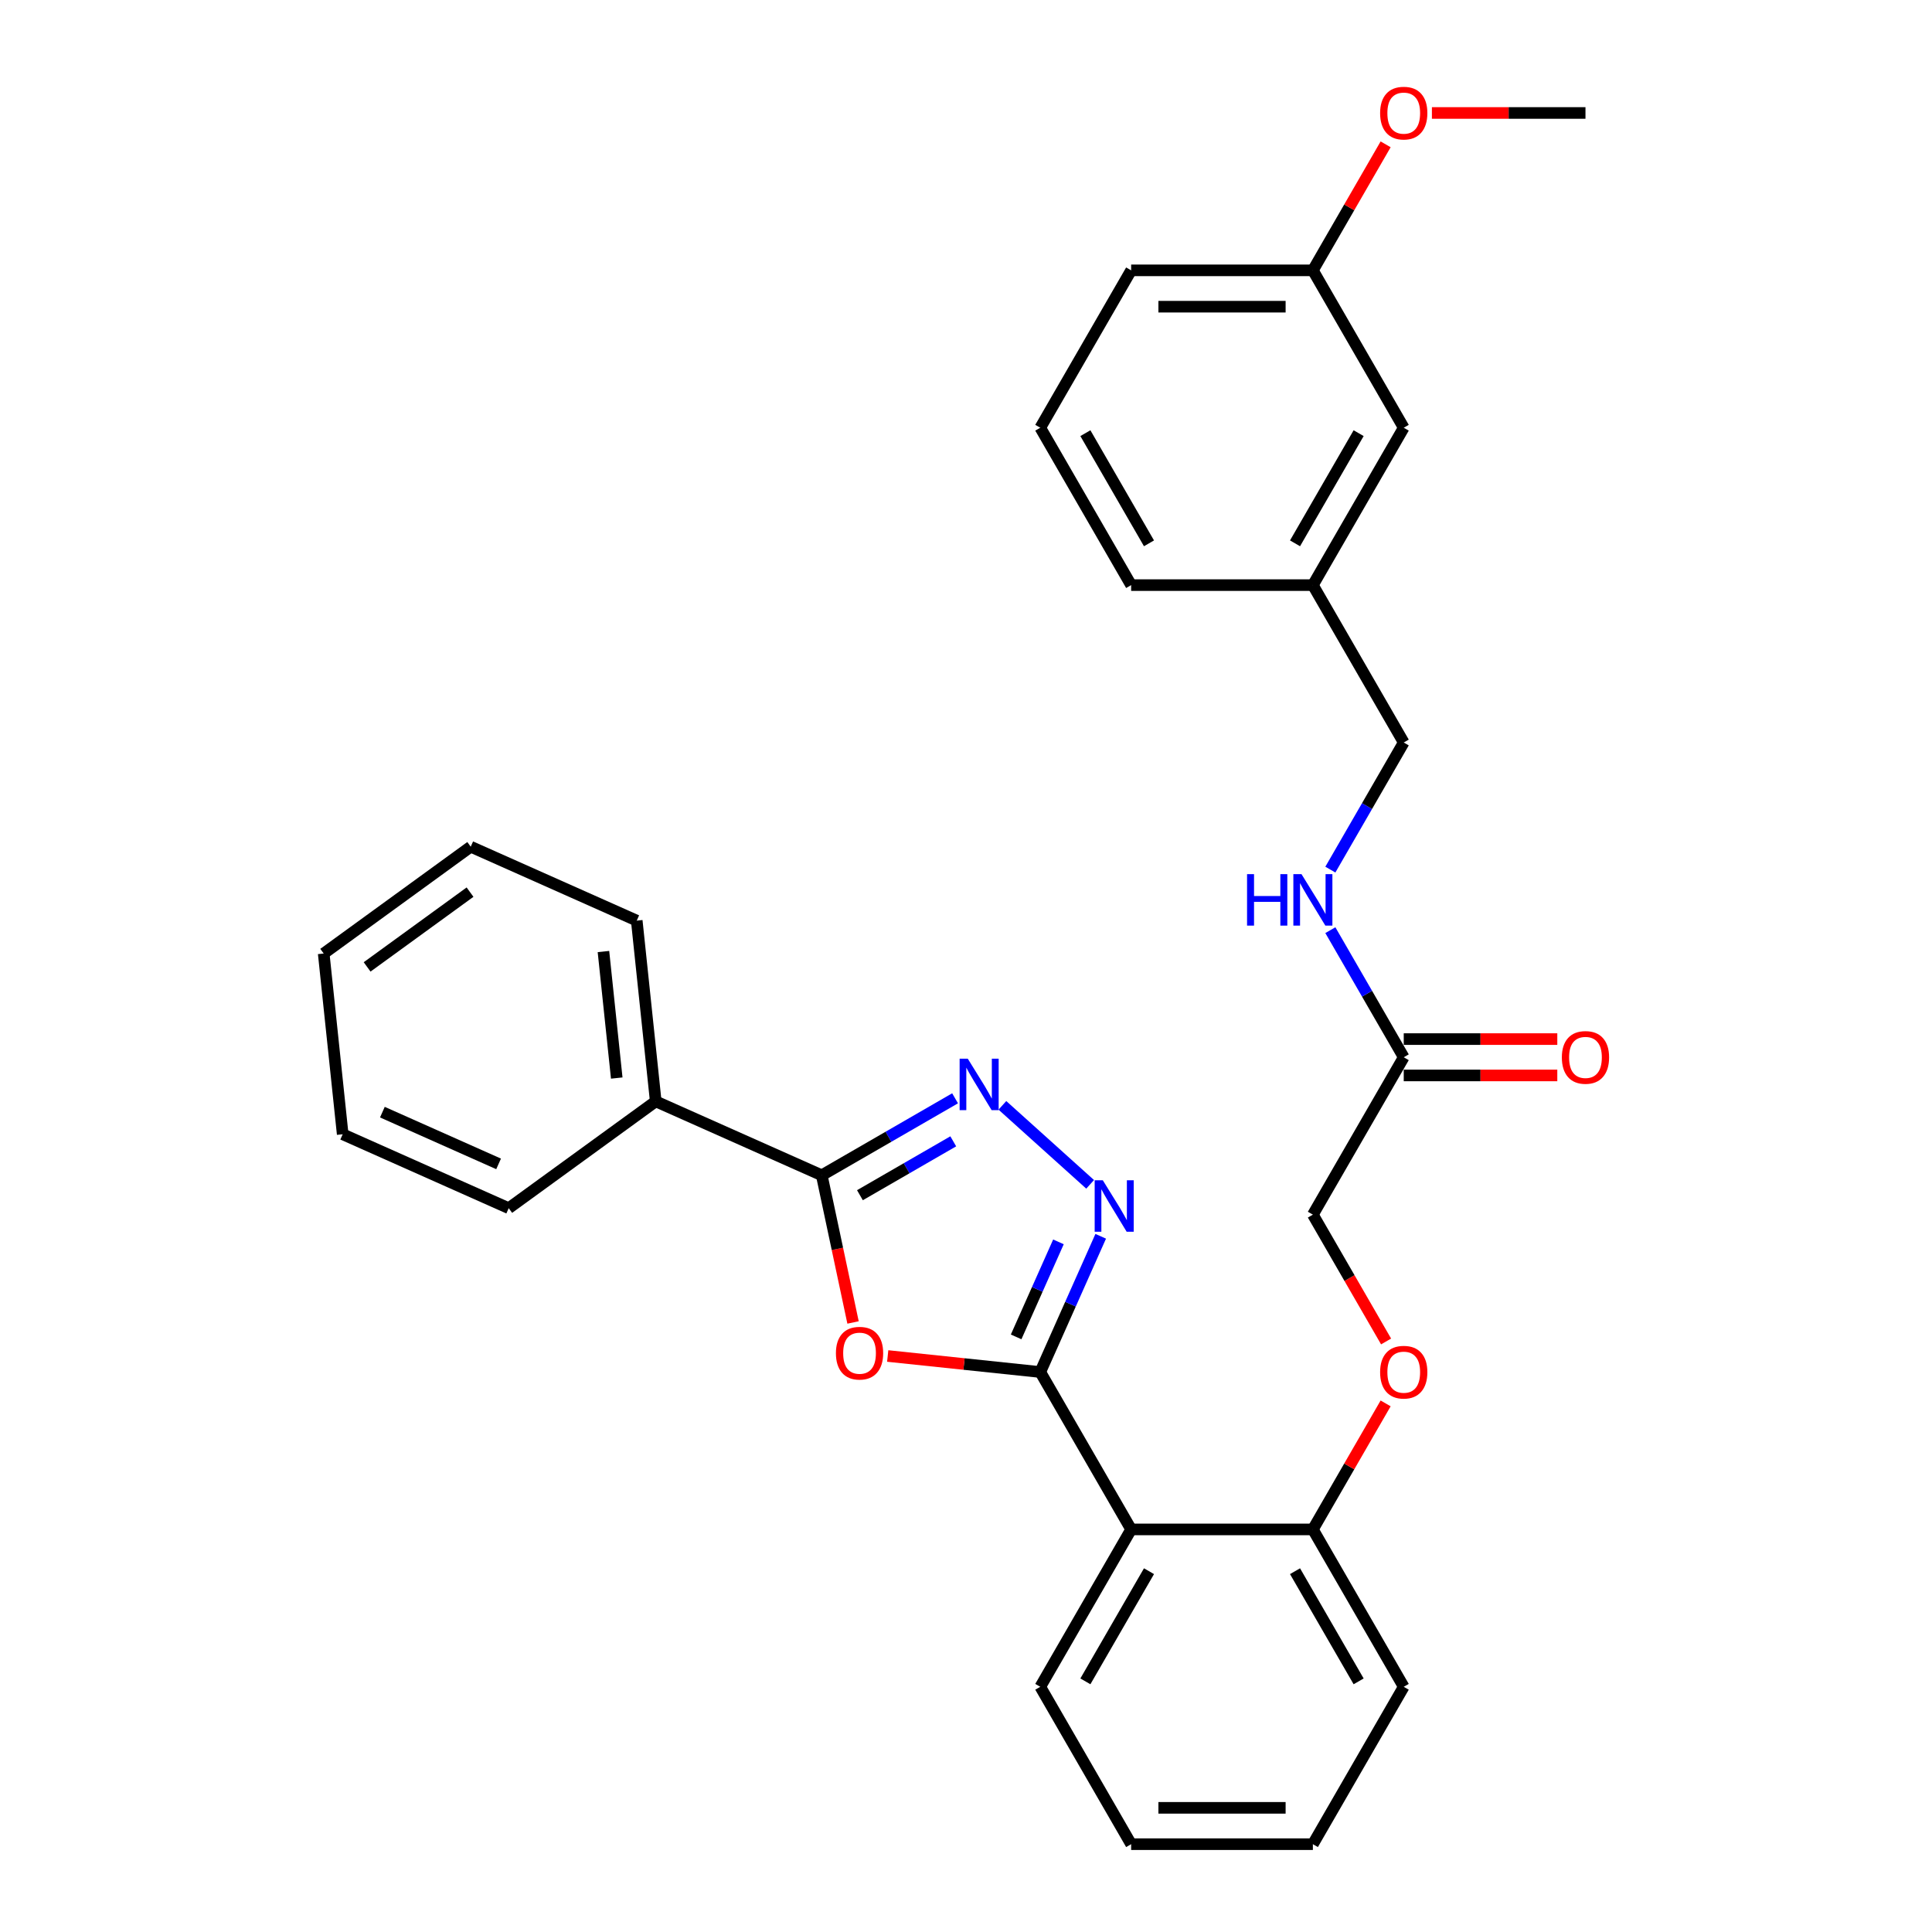 <?xml version='1.0' encoding='iso-8859-1'?>
<svg version='1.1' baseProfile='full'
              xmlns='http://www.w3.org/2000/svg'
                      xmlns:rdkit='http://www.rdkit.org/xml'
                      xmlns:xlink='http://www.w3.org/1999/xlink'
                  xml:space='preserve'
width='1000px' height='1000px' viewBox='0 0 1000 1000'>
<!-- END OF HEADER -->
<rect style='opacity:1.0;fill:#FFFFFF;stroke:none' width='1000' height='1000' x='0' y='0'> </rect>
<path class='bond-0' d='M 538.446,710.161 L 498.962,706.011' style='fill:none;fill-rule:evenodd;stroke:#000000;stroke-width:6px;stroke-linecap:butt;stroke-linejoin:miter;stroke-opacity:1' />
<path class='bond-0' d='M 498.962,706.011 L 459.478,701.861' style='fill:none;fill-rule:evenodd;stroke:#FF0000;stroke-width:6px;stroke-linecap:butt;stroke-linejoin:miter;stroke-opacity:1' />
<path class='bond-1' d='M 538.446,710.161 L 554.087,675.031' style='fill:none;fill-rule:evenodd;stroke:#000000;stroke-width:6px;stroke-linecap:butt;stroke-linejoin:miter;stroke-opacity:1' />
<path class='bond-1' d='M 554.087,675.031 L 569.728,639.901' style='fill:none;fill-rule:evenodd;stroke:#0000FF;stroke-width:6px;stroke-linecap:butt;stroke-linejoin:miter;stroke-opacity:1' />
<path class='bond-1' d='M 525.952,691.97 L 536.901,667.379' style='fill:none;fill-rule:evenodd;stroke:#000000;stroke-width:6px;stroke-linecap:butt;stroke-linejoin:miter;stroke-opacity:1' />
<path class='bond-1' d='M 536.901,667.379 L 547.85,642.788' style='fill:none;fill-rule:evenodd;stroke:#0000FF;stroke-width:6px;stroke-linecap:butt;stroke-linejoin:miter;stroke-opacity:1' />
<path class='bond-4' d='M 538.446,710.161 L 585.478,791.623' style='fill:none;fill-rule:evenodd;stroke:#000000;stroke-width:6px;stroke-linecap:butt;stroke-linejoin:miter;stroke-opacity:1' />
<path class='bond-3' d='M 441.535,684.507 L 433.438,646.414' style='fill:none;fill-rule:evenodd;stroke:#FF0000;stroke-width:6px;stroke-linecap:butt;stroke-linejoin:miter;stroke-opacity:1' />
<path class='bond-3' d='M 433.438,646.414 L 425.341,608.321' style='fill:none;fill-rule:evenodd;stroke:#000000;stroke-width:6px;stroke-linecap:butt;stroke-linejoin:miter;stroke-opacity:1' />
<path class='bond-2' d='M 564.251,613.016 L 518.838,572.126' style='fill:none;fill-rule:evenodd;stroke:#0000FF;stroke-width:6px;stroke-linecap:butt;stroke-linejoin:miter;stroke-opacity:1' />
<path class='bond-30' d='M 494.349,568.48 L 459.845,588.4' style='fill:none;fill-rule:evenodd;stroke:#0000FF;stroke-width:6px;stroke-linecap:butt;stroke-linejoin:miter;stroke-opacity:1' />
<path class='bond-30' d='M 459.845,588.4 L 425.341,608.321' style='fill:none;fill-rule:evenodd;stroke:#000000;stroke-width:6px;stroke-linecap:butt;stroke-linejoin:miter;stroke-opacity:1' />
<path class='bond-30' d='M 493.404,590.748 L 469.251,604.693' style='fill:none;fill-rule:evenodd;stroke:#0000FF;stroke-width:6px;stroke-linecap:butt;stroke-linejoin:miter;stroke-opacity:1' />
<path class='bond-30' d='M 469.251,604.693 L 445.099,618.637' style='fill:none;fill-rule:evenodd;stroke:#000000;stroke-width:6px;stroke-linecap:butt;stroke-linejoin:miter;stroke-opacity:1' />
<path class='bond-7' d='M 425.341,608.321 L 339.41,570.062' style='fill:none;fill-rule:evenodd;stroke:#000000;stroke-width:6px;stroke-linecap:butt;stroke-linejoin:miter;stroke-opacity:1' />
<path class='bond-6' d='M 585.478,791.623 L 679.542,791.623' style='fill:none;fill-rule:evenodd;stroke:#000000;stroke-width:6px;stroke-linecap:butt;stroke-linejoin:miter;stroke-opacity:1' />
<path class='bond-16' d='M 585.478,791.623 L 538.446,873.084' style='fill:none;fill-rule:evenodd;stroke:#000000;stroke-width:6px;stroke-linecap:butt;stroke-linejoin:miter;stroke-opacity:1' />
<path class='bond-16' d='M 594.716,813.248 L 561.793,870.271' style='fill:none;fill-rule:evenodd;stroke:#000000;stroke-width:6px;stroke-linecap:butt;stroke-linejoin:miter;stroke-opacity:1' />
<path class='bond-5' d='M 726.573,547.238 L 679.542,628.7' style='fill:none;fill-rule:evenodd;stroke:#000000;stroke-width:6px;stroke-linecap:butt;stroke-linejoin:miter;stroke-opacity:1' />
<path class='bond-8' d='M 726.573,547.238 L 707.581,514.343' style='fill:none;fill-rule:evenodd;stroke:#000000;stroke-width:6px;stroke-linecap:butt;stroke-linejoin:miter;stroke-opacity:1' />
<path class='bond-8' d='M 707.581,514.343 L 688.589,481.448' style='fill:none;fill-rule:evenodd;stroke:#0000FF;stroke-width:6px;stroke-linecap:butt;stroke-linejoin:miter;stroke-opacity:1' />
<path class='bond-10' d='M 726.573,556.645 L 766.315,556.645' style='fill:none;fill-rule:evenodd;stroke:#000000;stroke-width:6px;stroke-linecap:butt;stroke-linejoin:miter;stroke-opacity:1' />
<path class='bond-10' d='M 766.315,556.645 L 806.057,556.645' style='fill:none;fill-rule:evenodd;stroke:#FF0000;stroke-width:6px;stroke-linecap:butt;stroke-linejoin:miter;stroke-opacity:1' />
<path class='bond-10' d='M 726.573,537.832 L 766.315,537.832' style='fill:none;fill-rule:evenodd;stroke:#000000;stroke-width:6px;stroke-linecap:butt;stroke-linejoin:miter;stroke-opacity:1' />
<path class='bond-10' d='M 766.315,537.832 L 806.057,537.832' style='fill:none;fill-rule:evenodd;stroke:#FF0000;stroke-width:6px;stroke-linecap:butt;stroke-linejoin:miter;stroke-opacity:1' />
<path class='bond-9' d='M 679.542,791.623 L 698.371,759.01' style='fill:none;fill-rule:evenodd;stroke:#000000;stroke-width:6px;stroke-linecap:butt;stroke-linejoin:miter;stroke-opacity:1' />
<path class='bond-9' d='M 698.371,759.01 L 717.2,726.397' style='fill:none;fill-rule:evenodd;stroke:#FF0000;stroke-width:6px;stroke-linecap:butt;stroke-linejoin:miter;stroke-opacity:1' />
<path class='bond-19' d='M 679.542,791.623 L 726.573,873.084' style='fill:none;fill-rule:evenodd;stroke:#000000;stroke-width:6px;stroke-linecap:butt;stroke-linejoin:miter;stroke-opacity:1' />
<path class='bond-19' d='M 670.304,813.248 L 703.226,870.271' style='fill:none;fill-rule:evenodd;stroke:#000000;stroke-width:6px;stroke-linecap:butt;stroke-linejoin:miter;stroke-opacity:1' />
<path class='bond-20' d='M 339.41,570.062 L 329.578,476.514' style='fill:none;fill-rule:evenodd;stroke:#000000;stroke-width:6px;stroke-linecap:butt;stroke-linejoin:miter;stroke-opacity:1' />
<path class='bond-20' d='M 319.225,557.996 L 312.343,492.512' style='fill:none;fill-rule:evenodd;stroke:#000000;stroke-width:6px;stroke-linecap:butt;stroke-linejoin:miter;stroke-opacity:1' />
<path class='bond-21' d='M 339.41,570.062 L 263.311,625.351' style='fill:none;fill-rule:evenodd;stroke:#000000;stroke-width:6px;stroke-linecap:butt;stroke-linejoin:miter;stroke-opacity:1' />
<path class='bond-12' d='M 688.589,450.106 L 707.581,417.211' style='fill:none;fill-rule:evenodd;stroke:#0000FF;stroke-width:6px;stroke-linecap:butt;stroke-linejoin:miter;stroke-opacity:1' />
<path class='bond-12' d='M 707.581,417.211 L 726.573,384.316' style='fill:none;fill-rule:evenodd;stroke:#000000;stroke-width:6px;stroke-linecap:butt;stroke-linejoin:miter;stroke-opacity:1' />
<path class='bond-11' d='M 717.439,694.34 L 698.49,661.52' style='fill:none;fill-rule:evenodd;stroke:#FF0000;stroke-width:6px;stroke-linecap:butt;stroke-linejoin:miter;stroke-opacity:1' />
<path class='bond-11' d='M 698.49,661.52 L 679.542,628.7' style='fill:none;fill-rule:evenodd;stroke:#000000;stroke-width:6px;stroke-linecap:butt;stroke-linejoin:miter;stroke-opacity:1' />
<path class='bond-14' d='M 726.573,384.316 L 679.542,302.854' style='fill:none;fill-rule:evenodd;stroke:#000000;stroke-width:6px;stroke-linecap:butt;stroke-linejoin:miter;stroke-opacity:1' />
<path class='bond-13' d='M 726.573,221.393 L 679.542,302.854' style='fill:none;fill-rule:evenodd;stroke:#000000;stroke-width:6px;stroke-linecap:butt;stroke-linejoin:miter;stroke-opacity:1' />
<path class='bond-13' d='M 703.226,224.206 L 670.304,281.229' style='fill:none;fill-rule:evenodd;stroke:#000000;stroke-width:6px;stroke-linecap:butt;stroke-linejoin:miter;stroke-opacity:1' />
<path class='bond-15' d='M 726.573,221.393 L 679.542,139.931' style='fill:none;fill-rule:evenodd;stroke:#000000;stroke-width:6px;stroke-linecap:butt;stroke-linejoin:miter;stroke-opacity:1' />
<path class='bond-22' d='M 679.542,302.854 L 585.478,302.854' style='fill:none;fill-rule:evenodd;stroke:#000000;stroke-width:6px;stroke-linecap:butt;stroke-linejoin:miter;stroke-opacity:1' />
<path class='bond-17' d='M 679.542,139.931 L 698.371,107.318' style='fill:none;fill-rule:evenodd;stroke:#000000;stroke-width:6px;stroke-linecap:butt;stroke-linejoin:miter;stroke-opacity:1' />
<path class='bond-17' d='M 698.371,107.318 L 717.2,74.706' style='fill:none;fill-rule:evenodd;stroke:#FF0000;stroke-width:6px;stroke-linecap:butt;stroke-linejoin:miter;stroke-opacity:1' />
<path class='bond-33' d='M 679.542,139.931 L 585.478,139.931' style='fill:none;fill-rule:evenodd;stroke:#000000;stroke-width:6px;stroke-linecap:butt;stroke-linejoin:miter;stroke-opacity:1' />
<path class='bond-33' d='M 665.432,158.744 L 599.588,158.744' style='fill:none;fill-rule:evenodd;stroke:#000000;stroke-width:6px;stroke-linecap:butt;stroke-linejoin:miter;stroke-opacity:1' />
<path class='bond-25' d='M 538.446,873.084 L 585.478,954.545' style='fill:none;fill-rule:evenodd;stroke:#000000;stroke-width:6px;stroke-linecap:butt;stroke-linejoin:miter;stroke-opacity:1' />
<path class='bond-24' d='M 741.153,58.47 L 780.895,58.47' style='fill:none;fill-rule:evenodd;stroke:#FF0000;stroke-width:6px;stroke-linecap:butt;stroke-linejoin:miter;stroke-opacity:1' />
<path class='bond-24' d='M 780.895,58.47 L 820.637,58.47' style='fill:none;fill-rule:evenodd;stroke:#000000;stroke-width:6px;stroke-linecap:butt;stroke-linejoin:miter;stroke-opacity:1' />
<path class='bond-18' d='M 538.446,221.393 L 585.478,302.854' style='fill:none;fill-rule:evenodd;stroke:#000000;stroke-width:6px;stroke-linecap:butt;stroke-linejoin:miter;stroke-opacity:1' />
<path class='bond-18' d='M 561.793,224.206 L 594.716,281.229' style='fill:none;fill-rule:evenodd;stroke:#000000;stroke-width:6px;stroke-linecap:butt;stroke-linejoin:miter;stroke-opacity:1' />
<path class='bond-23' d='M 538.446,221.393 L 585.478,139.931' style='fill:none;fill-rule:evenodd;stroke:#000000;stroke-width:6px;stroke-linecap:butt;stroke-linejoin:miter;stroke-opacity:1' />
<path class='bond-31' d='M 726.573,873.084 L 679.542,954.545' style='fill:none;fill-rule:evenodd;stroke:#000000;stroke-width:6px;stroke-linecap:butt;stroke-linejoin:miter;stroke-opacity:1' />
<path class='bond-27' d='M 329.578,476.514 L 243.646,438.255' style='fill:none;fill-rule:evenodd;stroke:#000000;stroke-width:6px;stroke-linecap:butt;stroke-linejoin:miter;stroke-opacity:1' />
<path class='bond-26' d='M 263.311,625.351 L 177.38,587.092' style='fill:none;fill-rule:evenodd;stroke:#000000;stroke-width:6px;stroke-linecap:butt;stroke-linejoin:miter;stroke-opacity:1' />
<path class='bond-26' d='M 258.073,602.426 L 197.921,575.645' style='fill:none;fill-rule:evenodd;stroke:#000000;stroke-width:6px;stroke-linecap:butt;stroke-linejoin:miter;stroke-opacity:1' />
<path class='bond-28' d='M 585.478,954.545 L 679.542,954.545' style='fill:none;fill-rule:evenodd;stroke:#000000;stroke-width:6px;stroke-linecap:butt;stroke-linejoin:miter;stroke-opacity:1' />
<path class='bond-28' d='M 599.588,935.733 L 665.432,935.733' style='fill:none;fill-rule:evenodd;stroke:#000000;stroke-width:6px;stroke-linecap:butt;stroke-linejoin:miter;stroke-opacity:1' />
<path class='bond-29' d='M 177.38,587.092 L 167.547,493.544' style='fill:none;fill-rule:evenodd;stroke:#000000;stroke-width:6px;stroke-linecap:butt;stroke-linejoin:miter;stroke-opacity:1' />
<path class='bond-32' d='M 243.646,438.255 L 167.547,493.544' style='fill:none;fill-rule:evenodd;stroke:#000000;stroke-width:6px;stroke-linecap:butt;stroke-linejoin:miter;stroke-opacity:1' />
<path class='bond-32' d='M 243.289,461.768 L 190.02,500.47' style='fill:none;fill-rule:evenodd;stroke:#000000;stroke-width:6px;stroke-linecap:butt;stroke-linejoin:miter;stroke-opacity:1' />
<path  class='atom-1' d='M 432.67 700.404
Q 432.67 694.008, 435.83 690.433
Q 438.991 686.859, 444.898 686.859
Q 450.805 686.859, 453.966 690.433
Q 457.126 694.008, 457.126 700.404
Q 457.126 706.876, 453.928 710.563
Q 450.73 714.213, 444.898 714.213
Q 439.029 714.213, 435.83 710.563
Q 432.67 706.913, 432.67 700.404
M 444.898 711.203
Q 448.962 711.203, 451.144 708.494
Q 453.364 705.747, 453.364 700.404
Q 453.364 695.174, 451.144 692.54
Q 448.962 689.869, 444.898 689.869
Q 440.835 689.869, 438.615 692.503
Q 436.432 695.137, 436.432 700.404
Q 436.432 705.785, 438.615 708.494
Q 440.835 711.203, 444.898 711.203
' fill='#FF0000'/>
<path  class='atom-2' d='M 570.817 610.911
L 579.546 625.02
Q 580.412 626.412, 581.804 628.933
Q 583.196 631.454, 583.271 631.605
L 583.271 610.911
L 586.808 610.911
L 586.808 637.549
L 583.158 637.549
L 573.789 622.123
Q 572.698 620.317, 571.532 618.248
Q 570.403 616.178, 570.065 615.538
L 570.065 637.549
L 566.603 637.549
L 566.603 610.911
L 570.817 610.911
' fill='#0000FF'/>
<path  class='atom-3' d='M 500.914 547.97
L 509.643 562.079
Q 510.509 563.471, 511.901 565.992
Q 513.293 568.513, 513.368 568.664
L 513.368 547.97
L 516.905 547.97
L 516.905 574.609
L 513.255 574.609
L 503.887 559.182
Q 502.795 557.376, 501.629 555.307
Q 500.5 553.237, 500.162 552.598
L 500.162 574.609
L 496.7 574.609
L 496.7 547.97
L 500.914 547.97
' fill='#0000FF'/>
<path  class='atom-9' d='M 645.472 452.458
L 649.084 452.458
L 649.084 463.783
L 662.704 463.783
L 662.704 452.458
L 666.316 452.458
L 666.316 479.096
L 662.704 479.096
L 662.704 466.793
L 649.084 466.793
L 649.084 479.096
L 645.472 479.096
L 645.472 452.458
' fill='#0000FF'/>
<path  class='atom-9' d='M 673.653 452.458
L 682.382 466.567
Q 683.248 467.959, 684.64 470.48
Q 686.032 473.001, 686.107 473.152
L 686.107 452.458
L 689.644 452.458
L 689.644 479.096
L 685.994 479.096
L 676.626 463.67
Q 675.535 461.864, 674.368 459.795
Q 673.239 457.725, 672.901 457.086
L 672.901 479.096
L 669.439 479.096
L 669.439 452.458
L 673.653 452.458
' fill='#0000FF'/>
<path  class='atom-10' d='M 714.345 710.237
Q 714.345 703.84, 717.506 700.266
Q 720.666 696.691, 726.573 696.691
Q 732.481 696.691, 735.641 700.266
Q 738.802 703.84, 738.802 710.237
Q 738.802 716.708, 735.603 720.395
Q 732.405 724.045, 726.573 724.045
Q 720.704 724.045, 717.506 720.395
Q 714.345 716.746, 714.345 710.237
M 726.573 721.035
Q 730.637 721.035, 732.819 718.326
Q 735.039 715.579, 735.039 710.237
Q 735.039 705.007, 732.819 702.373
Q 730.637 699.701, 726.573 699.701
Q 722.51 699.701, 720.29 702.335
Q 718.108 704.969, 718.108 710.237
Q 718.108 715.617, 720.29 718.326
Q 722.51 721.035, 726.573 721.035
' fill='#FF0000'/>
<path  class='atom-11' d='M 808.409 547.314
Q 808.409 540.917, 811.569 537.343
Q 814.73 533.769, 820.637 533.769
Q 826.544 533.769, 829.705 537.343
Q 832.865 540.917, 832.865 547.314
Q 832.865 553.785, 829.667 557.473
Q 826.469 561.122, 820.637 561.122
Q 814.767 561.122, 811.569 557.473
Q 808.409 553.823, 808.409 547.314
M 820.637 558.112
Q 824.7 558.112, 826.883 555.403
Q 829.103 552.657, 829.103 547.314
Q 829.103 542.084, 826.883 539.45
Q 824.7 536.779, 820.637 536.779
Q 816.573 536.779, 814.353 539.412
Q 812.171 542.046, 812.171 547.314
Q 812.171 552.694, 814.353 555.403
Q 816.573 558.112, 820.637 558.112
' fill='#FF0000'/>
<path  class='atom-18' d='M 714.345 58.545
Q 714.345 52.149, 717.506 48.575
Q 720.666 45, 726.573 45
Q 732.481 45, 735.641 48.575
Q 738.802 52.149, 738.802 58.545
Q 738.802 65.017, 735.603 68.704
Q 732.405 72.354, 726.573 72.354
Q 720.704 72.354, 717.506 68.704
Q 714.345 65.055, 714.345 58.545
M 726.573 69.344
Q 730.637 69.344, 732.819 66.635
Q 735.039 63.888, 735.039 58.545
Q 735.039 53.315, 732.819 50.682
Q 730.637 48.01, 726.573 48.01
Q 722.51 48.01, 720.29 50.644
Q 718.108 53.278, 718.108 58.545
Q 718.108 63.926, 720.29 66.635
Q 722.51 69.344, 726.573 69.344
' fill='#FF0000'/>
</svg>

